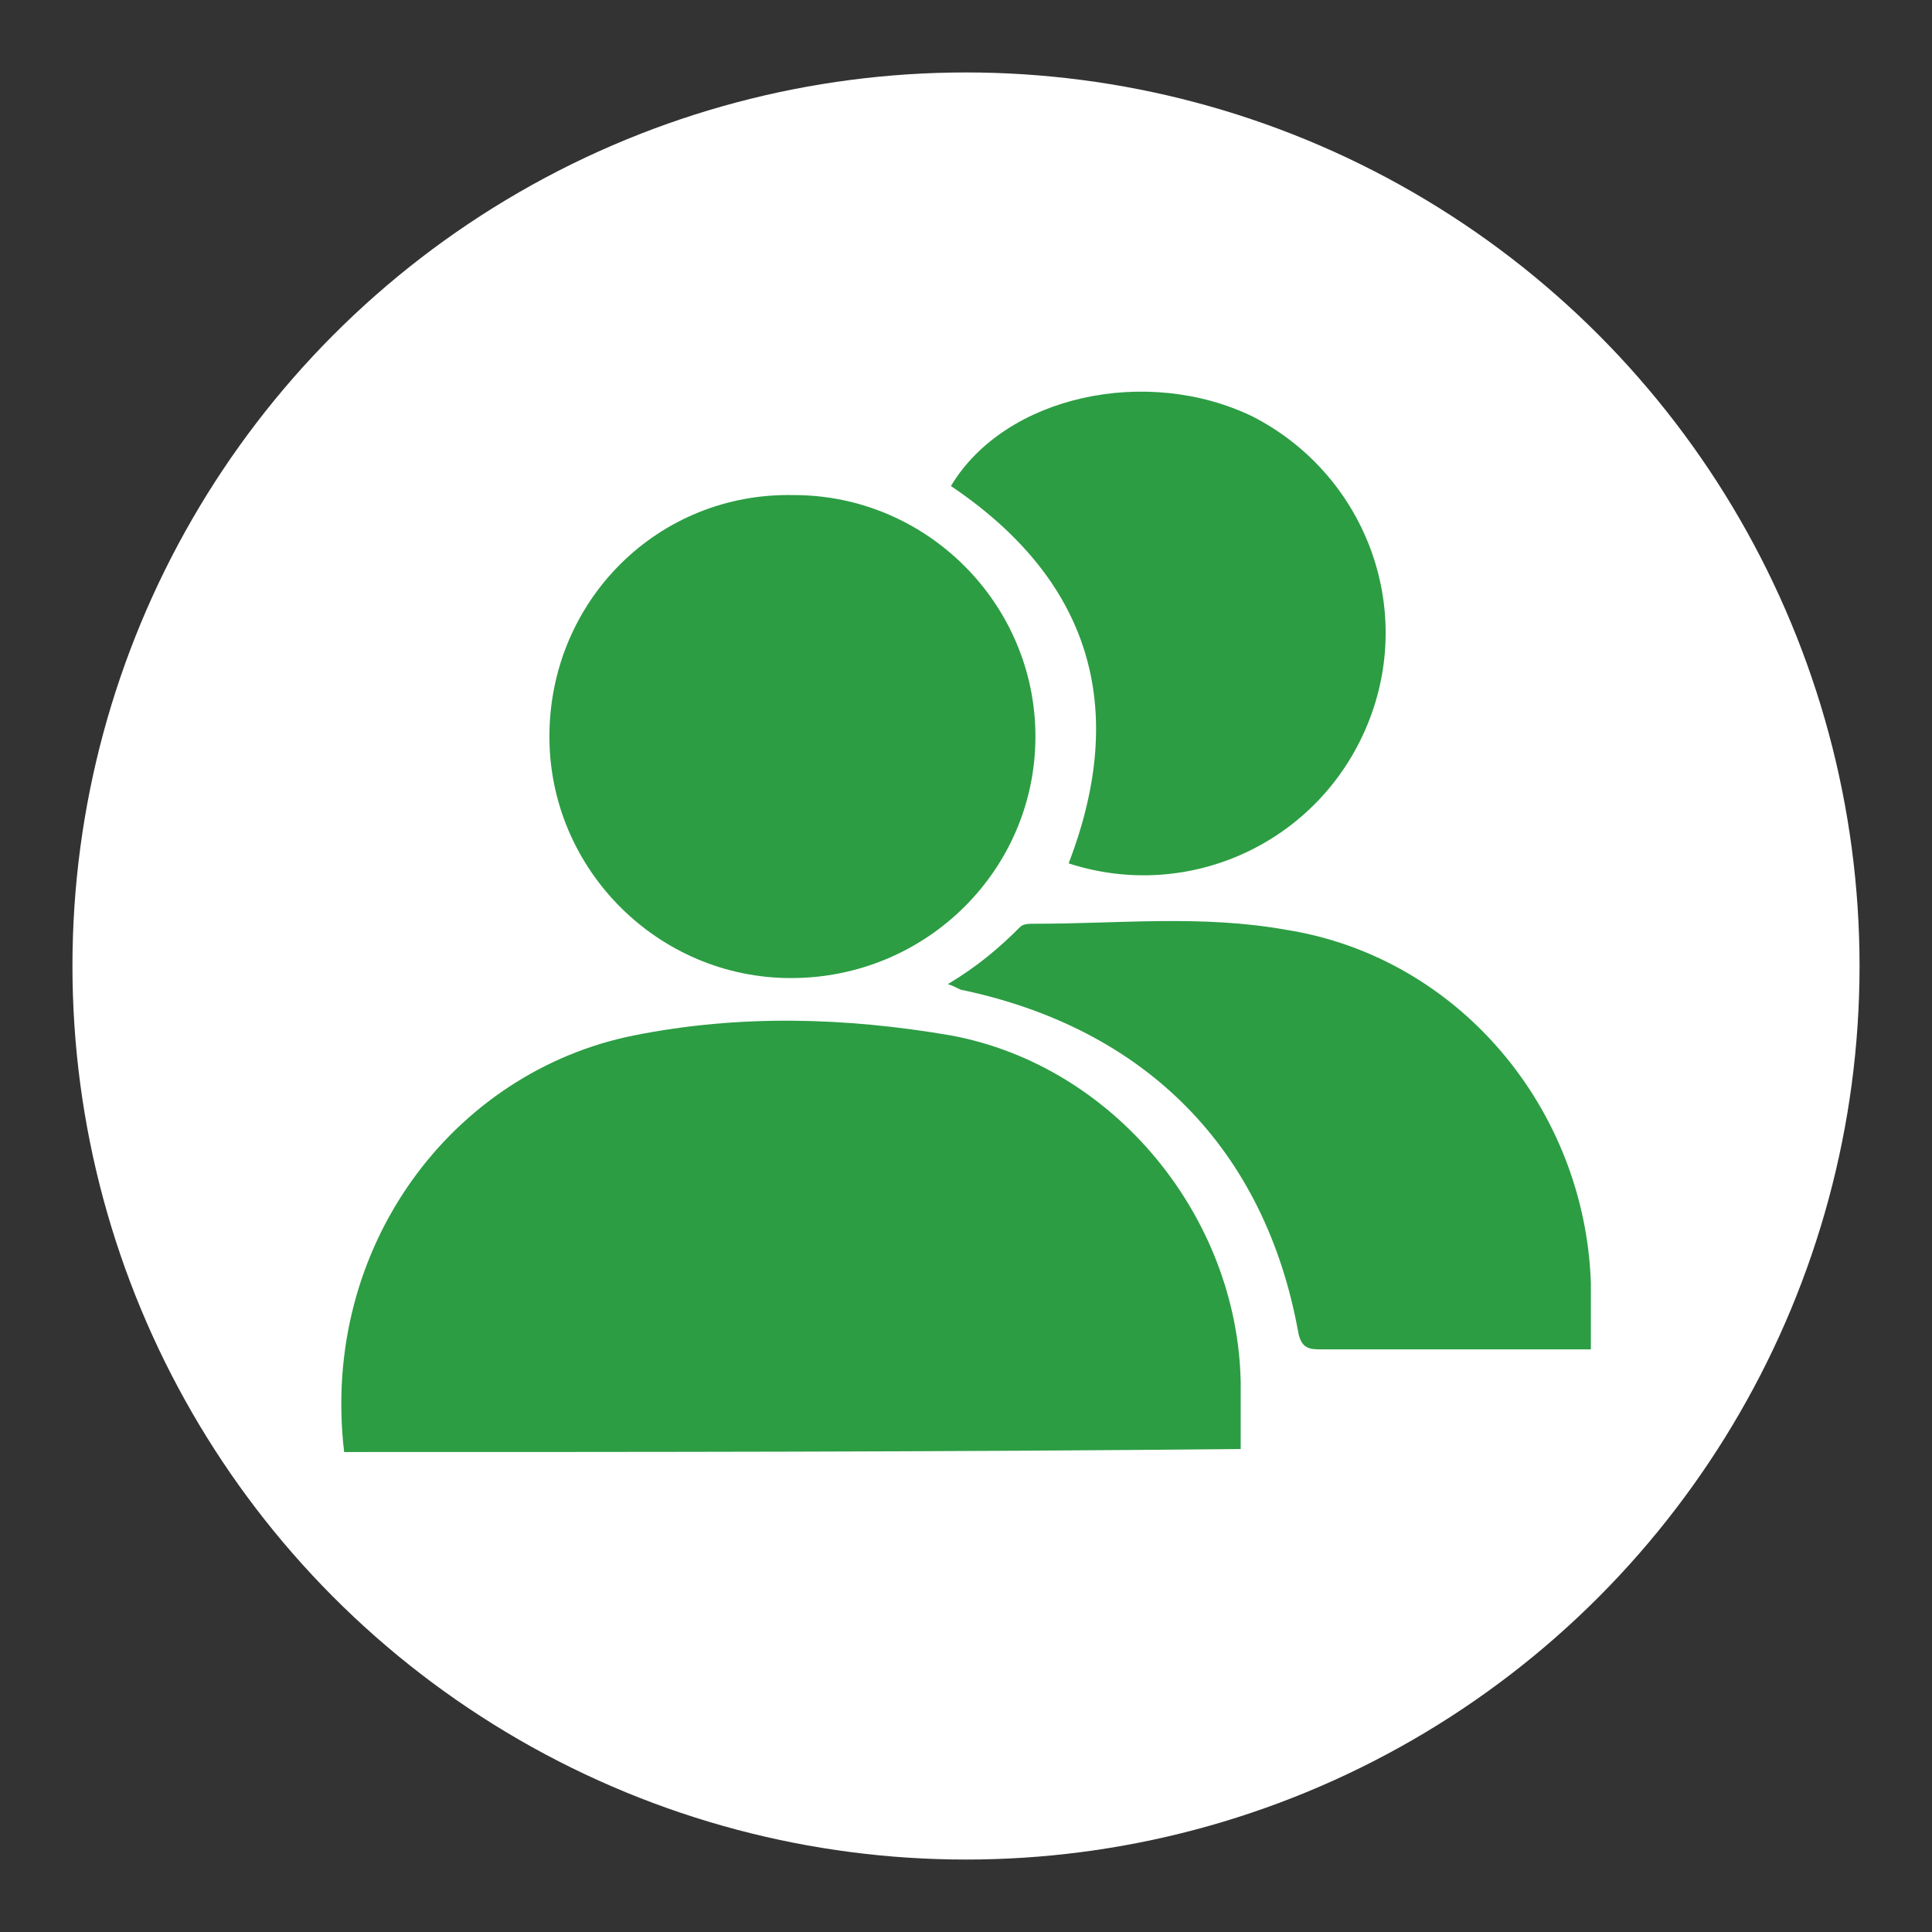 <?xml version="1.0" encoding="utf-8"?>
<!-- Generator: Adobe Illustrator 22.0.0, SVG Export Plug-In . SVG Version: 6.00 Build 0)  -->
<svg version="1.1" id="Capa_1" xmlns="http://www.w3.org/2000/svg" xmlns:xlink="http://www.w3.org/1999/xlink" x="0px" y="0px"
	 viewBox="0 0 64 64" style="enable-background:new 0 0 64 64;" xml:space="preserve">
<rect x="0" y="0" width="64" height="64" fill="#333333" stroke="none"/>
<style type="text/css">
	.st0{fill:#FFFFFF;}
	.st1{fill:#2C9D43;}
</style>
<g>
	<circle class="st0" cx="32" cy="32" r="29.6"/>
	<g>
		<path class="st1" d="M11.4,48.1C10.6,41.3,15,35.5,21,34.3c3.5-0.7,7-0.6,10.5,0c5.4,1,9.5,6,9.6,11.5c0,0.7,0,1.4,0,2.2
			C31.2,48.1,21.3,48.1,11.4,48.1z"/>
		<path class="st1" d="M26.2,32.4c-4.4,0-8-3.6-8-8c0-4.5,3.6-8.1,8.1-8c4.4,0,8,3.6,8,8C34.3,28.8,30.7,32.4,26.2,32.4z"/>
		<path class="st1" d="M52.7,44.7c-0.8,0-1.5,0-2.2,0c-2.2,0-4.4,0-6.7,0c-0.4,0-0.7,0-0.8-0.6c-1.1-6-5-10-11.1-11.3
			c-0.1,0-0.2-0.1-0.5-0.2c1-0.6,1.7-1.2,2.4-1.9c0.1-0.1,0.3-0.1,0.5-0.1c2.8,0,5.5-0.3,8.3,0.2c5.7,0.9,9.9,5.9,10.1,11.7
			C52.7,43.2,52.7,43.9,52.7,44.7z"/>
		<path class="st1" d="M31.5,16.1c1.8-3,6.5-4,10-2.3c3.7,1.9,5.4,6.3,3.8,10.2c-1.6,3.9-5.9,5.9-9.9,4.6
			C37.4,23.4,36.1,19.2,31.5,16.1z"/>
	</g>
</g>
</svg>
